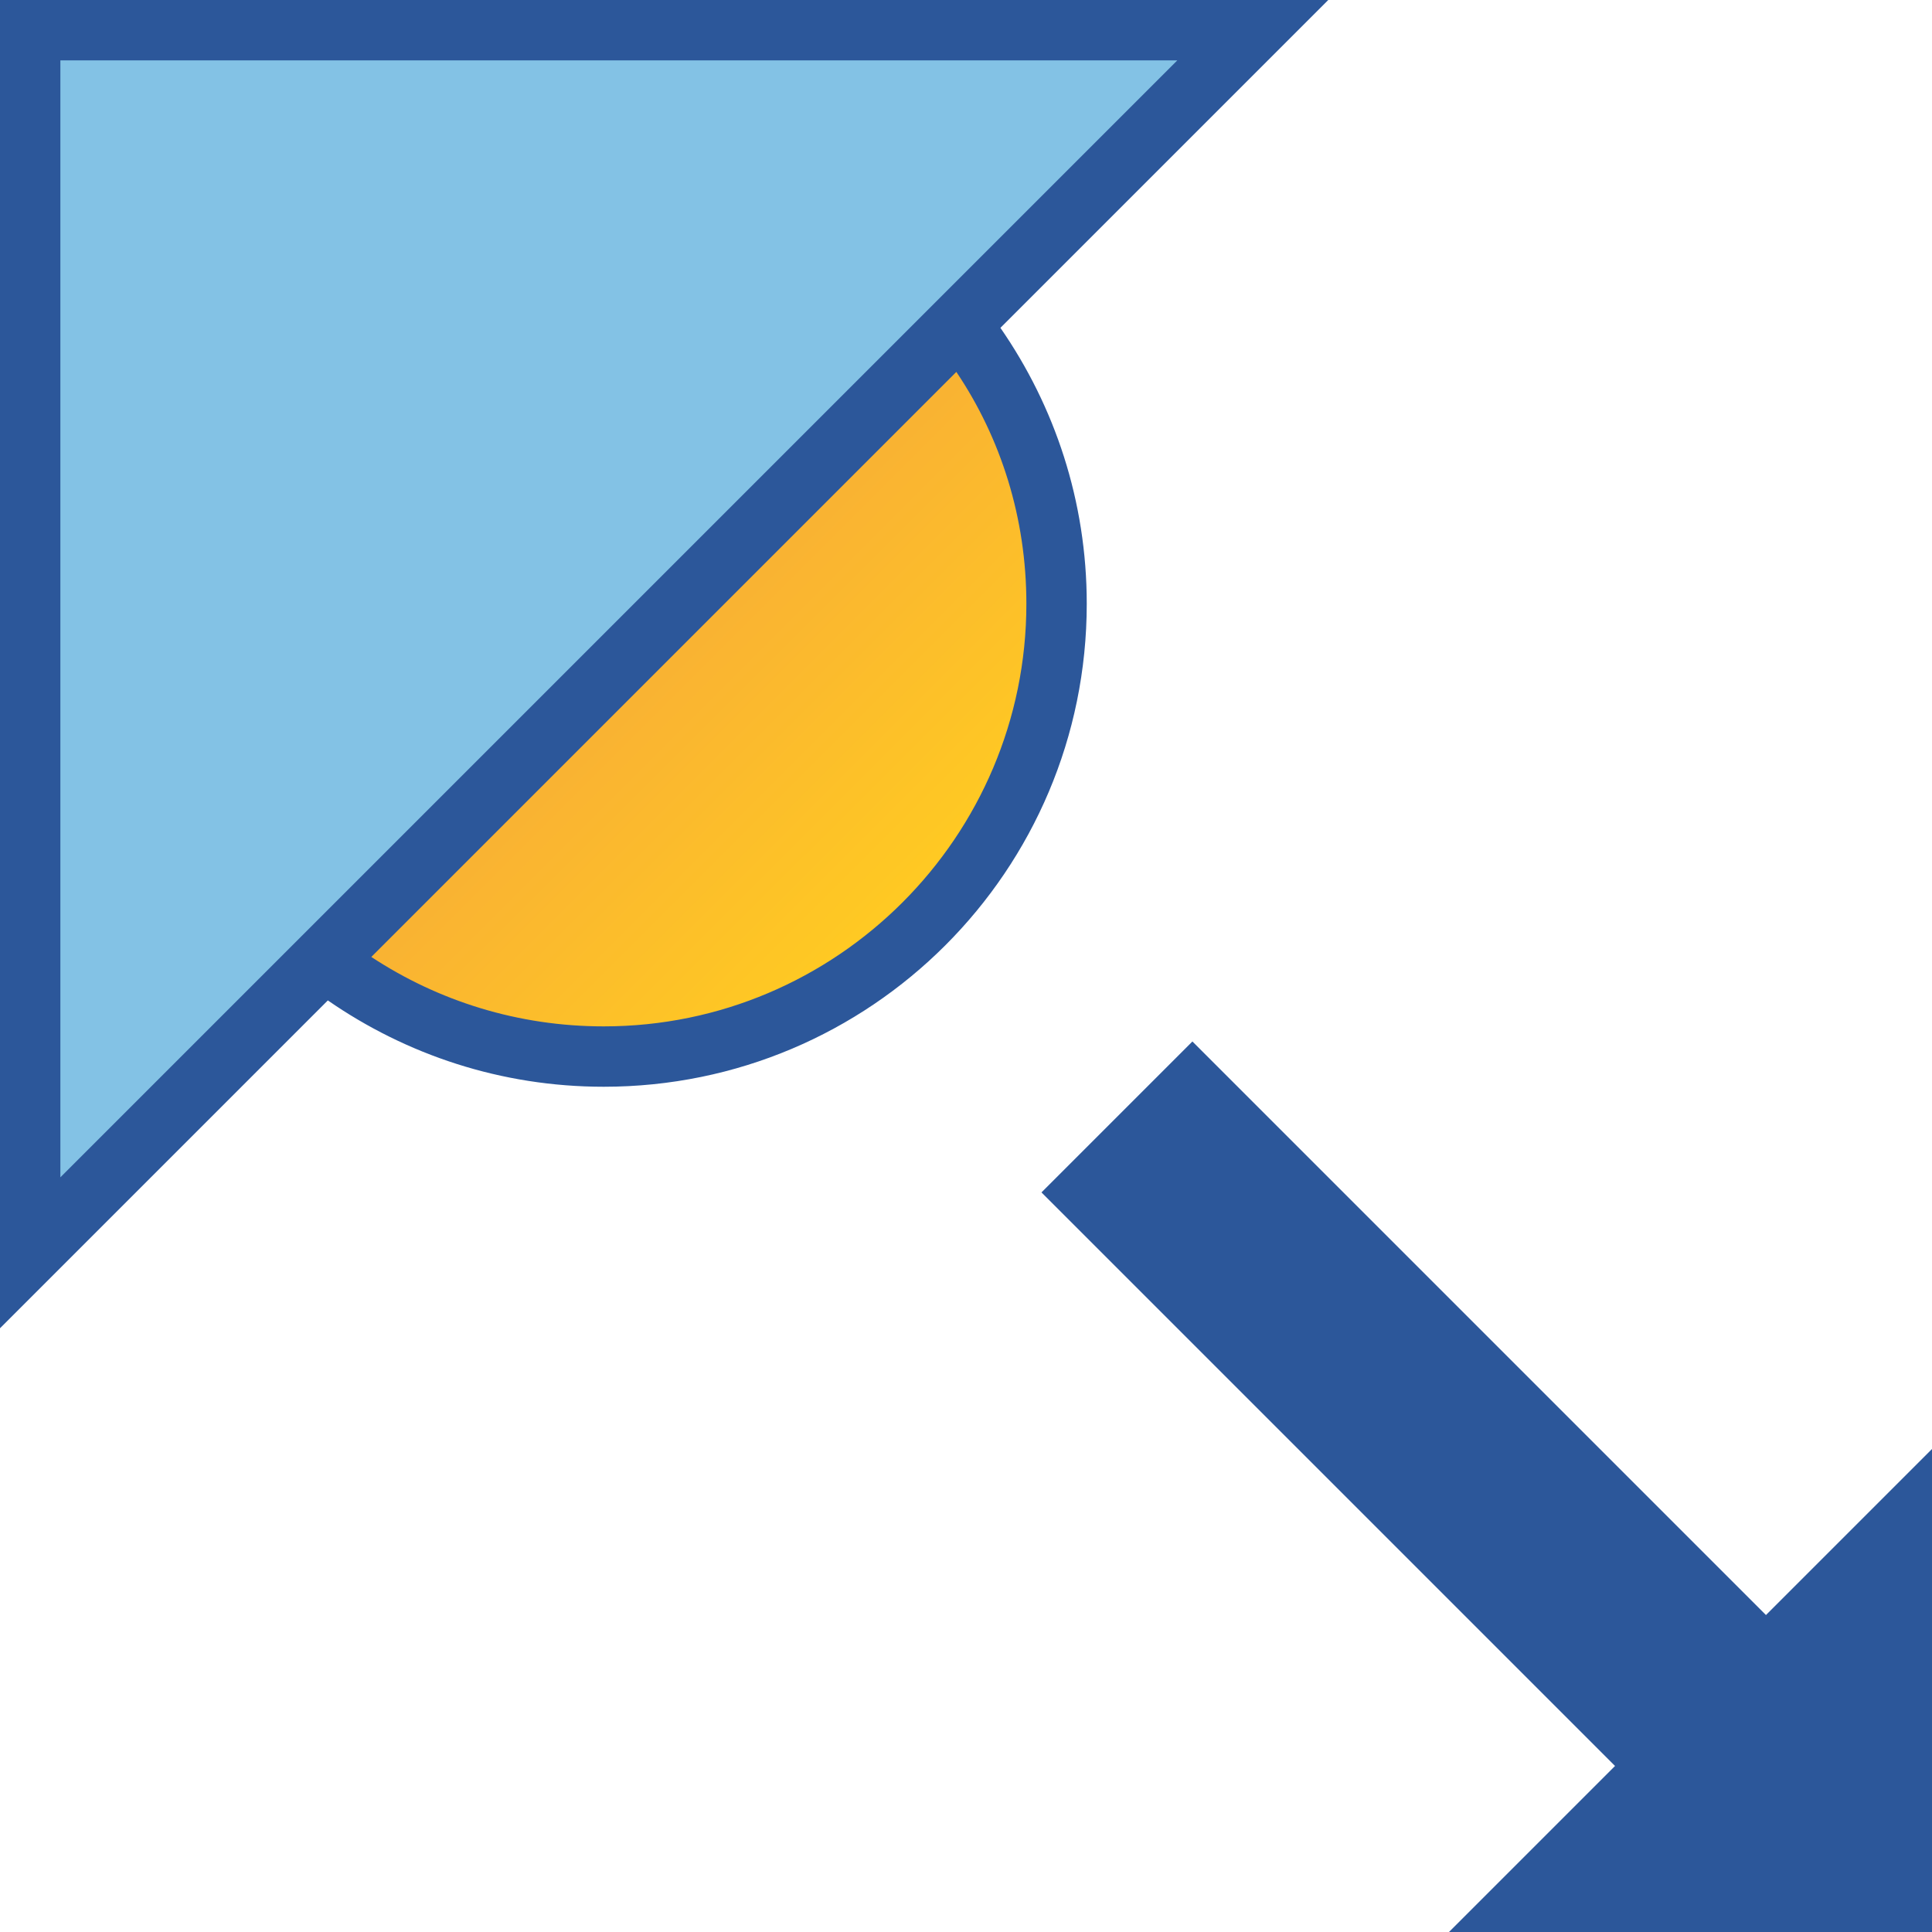 <?xml version="1.0" encoding="utf-8"?>
<!-- Generator: Adobe Illustrator 26.0.1, SVG Export Plug-In . SVG Version: 6.00 Build 0)  -->
<svg version="1.1" id="Layer_1" xmlns="http://www.w3.org/2000/svg" xmlns:xlink="http://www.w3.org/1999/xlink" x="0px" y="0px"
	 viewBox="0 0 32 32" style="enable-background:new 0 0 32 32;" xml:space="preserve">
<style type="text/css">
	.st0{fill:#83C2E5;}
	.st1{fill:url(#SVGID_1_);}
	.st2{fill:#2C579A;}
</style>
<g>
	<g>
		<g>
			<polygon class="st0" points="0.88,0.88 0.88,19.8 19.8,0.88 			"/>
		</g>
		<g>
			<linearGradient id="SVGID_1_" gradientUnits="userSpaceOnUse" x1="10.912" y1="10.912" x2="15.036" y2="15.037">
				<stop  offset="0" style="stop-color:#F9B233"/>
				<stop  offset="1" style="stop-color:#FFCA22"/>
			</linearGradient>
			<path class="st1" d="M15.87,5.96l-9.91,9.91l0.13,0.08c1.16,0.77,2.52,1.17,3.92,1.17c3.93,0,7.12-3.2,7.12-7.12
				c0-1.4-0.41-2.75-1.17-3.92L15.87,5.96z"/>
		</g>
	</g>
	<g>
		<polygon class="st2" points="26.75,29.25 17.25,19.75 19.75,17.25 29.25,26.75 32,24 32,32 24,32 		"/>
	</g>
	<path class="st2" d="M16.57,5.43L22,0H0l0,22l5.43-5.43c0,0,0,0,0,0C6.73,17.47,8.3,18,10,18c4.42,0,8-3.58,8-8
		C18,8.3,17.47,6.73,16.57,5.43L16.57,5.43z M1,19.5V1h18.5L1,19.5z M10,17c-1.42,0-2.74-0.42-3.85-1.15c0,0,0,0,0,0l9.69-9.69
		c0,0,0,0,0,0C16.58,7.26,17,8.58,17,10C17,13.86,13.86,17,10,17z"/>
</g>
</svg>
